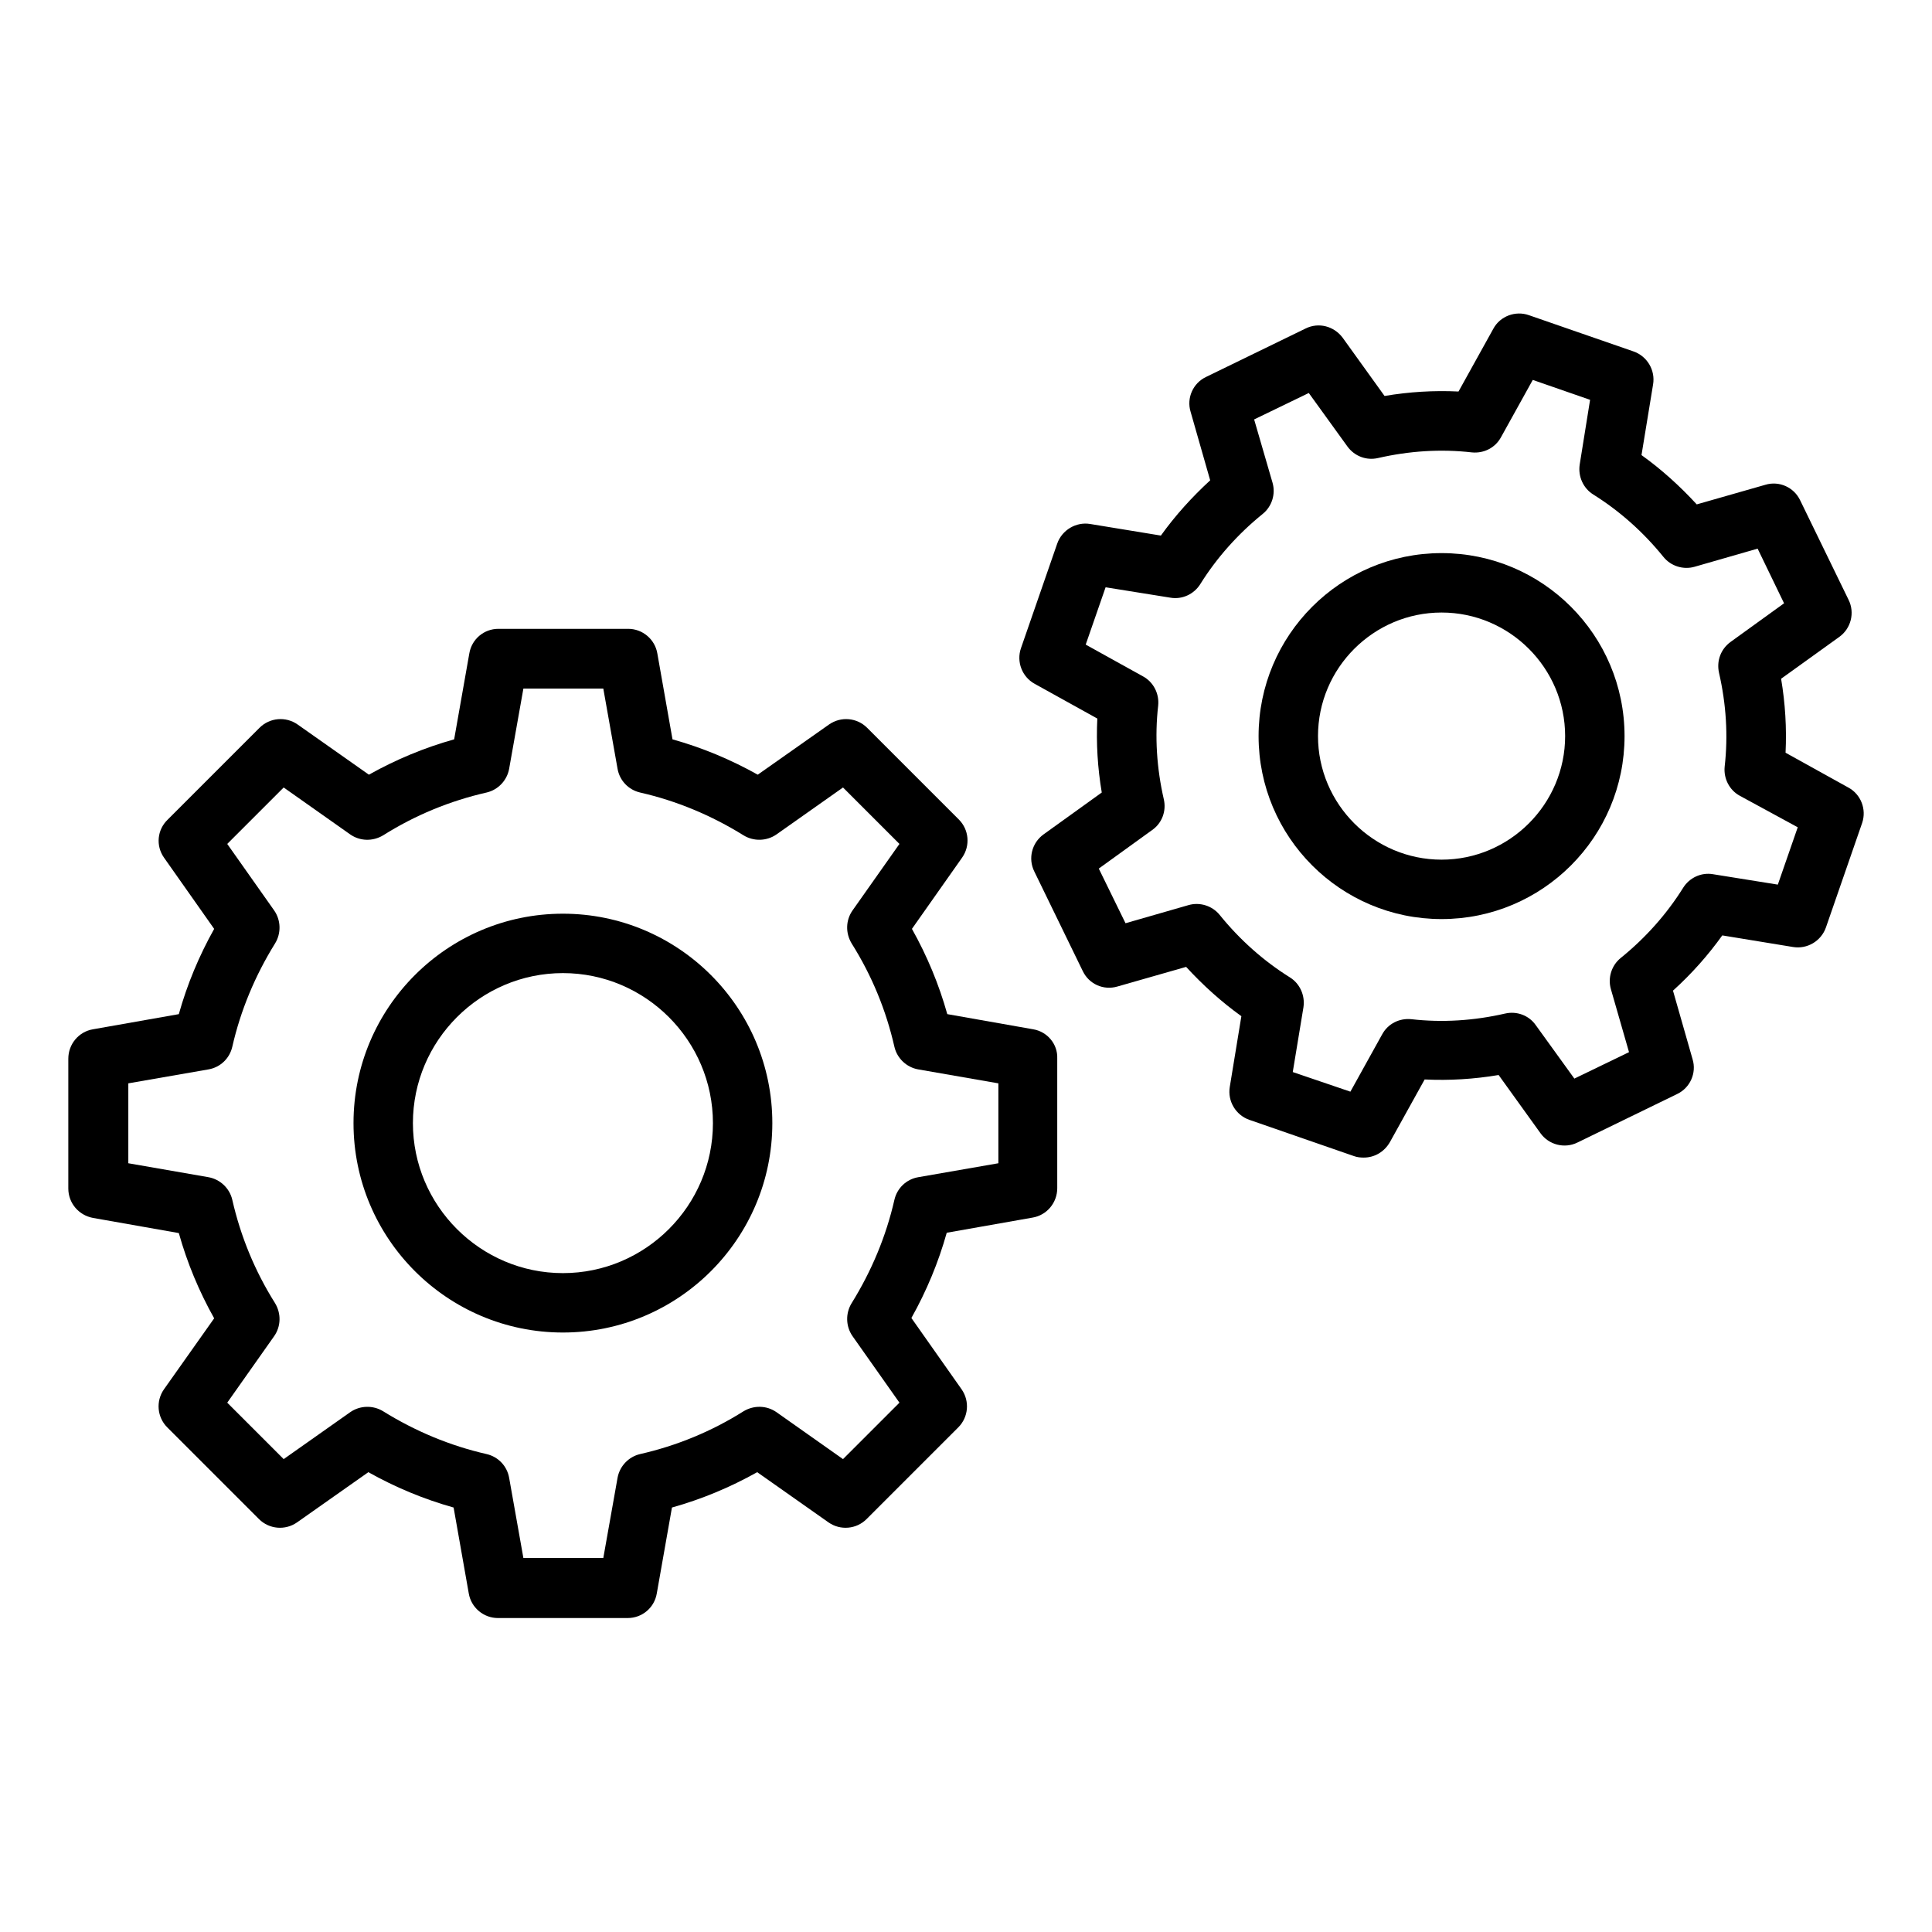 <?xml version="1.0" encoding="UTF-8"?>
<!-- The Best Svg Icon site in the world: iconSvg.co, Visit us! https://iconsvg.co -->
<svg fill="#000000" width="800px" height="800px" version="1.1" viewBox="144 144 512 512" xmlns="http://www.w3.org/2000/svg">
 <g>
  <path d="m417.79 416.77-22.75-4.016c-2.203-7.871-5.352-15.43-9.367-22.594l13.305-18.895c2.203-3.148 1.812-7.398-0.867-10.078l-24.324-24.324c-2.676-2.676-6.926-3.07-10.078-0.867l-18.895 13.305c-7.164-4.016-14.719-7.164-22.594-9.367l-4.016-22.75c-0.629-3.777-3.938-6.535-7.715-6.535h-34.402c-3.856 0-7.086 2.754-7.715 6.535l-4.016 22.75c-7.871 2.203-15.43 5.352-22.594 9.367l-18.895-13.305c-3.148-2.203-7.398-1.812-10.078 0.867l-24.324 24.324c-2.82 2.684-3.215 6.934-1.012 10.082l13.305 18.895c-4.016 7.164-7.164 14.719-9.367 22.594l-22.75 4.016c-3.777 0.629-6.535 3.938-6.535 7.793v34.402c0 3.856 2.754 7.086 6.535 7.793l22.75 4.016c2.203 7.871 5.352 15.43 9.367 22.594l-13.305 18.809c-2.203 3.148-1.812 7.398 0.867 10.078l24.324 24.324c2.676 2.676 6.926 3.07 10.078 0.867l18.895-13.305c7.164 4.016 14.719 7.164 22.594 9.367l4.016 22.75c0.629 3.777 3.938 6.535 7.715 6.535h34.402c3.856 0 7.086-2.754 7.715-6.535l4.016-22.75c7.871-2.203 15.43-5.352 22.594-9.367l18.895 13.305c3.148 2.203 7.398 1.812 10.078-0.867l24.324-24.324c2.676-2.676 3.07-6.926 0.867-10.078l-13.305-18.895c4.016-7.164 7.164-14.719 9.367-22.594l22.75-4.016c3.777-0.629 6.535-3.938 6.535-7.793v-34.402c0.145-3.773-2.613-7.082-6.391-7.711zm-9.211 35.504-21.254 3.699c-3.148 0.551-5.59 2.914-6.297 5.984-2.203 9.684-6.062 18.895-11.336 27.395-1.652 2.676-1.574 6.141 0.234 8.738l12.438 17.633-14.957 14.957-17.633-12.438c-2.598-1.812-5.984-1.891-8.738-0.234-8.5 5.352-17.711 9.133-27.395 11.336-3.07 0.707-5.434 3.227-5.984 6.297l-3.777 21.254h-21.176l-3.777-21.254c-0.551-3.148-2.914-5.59-5.984-6.297-9.684-2.203-18.895-6.062-27.395-11.336-2.676-1.652-6.141-1.574-8.738 0.234l-17.633 12.438-14.957-14.957 12.438-17.633c1.812-2.598 1.891-5.984 0.234-8.738-5.352-8.5-9.133-17.711-11.336-27.395-0.707-3.07-3.227-5.434-6.297-5.984l-21.254-3.699v-21.176l21.254-3.699c3.148-0.551 5.59-2.914 6.297-5.984 2.203-9.684 6.062-18.895 11.336-27.395 1.652-2.676 1.574-6.141-0.234-8.738l-12.438-17.633 14.957-14.957 17.633 12.438c2.598 1.812 5.984 1.891 8.738 0.234 8.5-5.352 17.711-9.133 27.395-11.336 3.07-0.707 5.434-3.227 5.984-6.297l3.777-21.254h21.176l3.777 21.254c0.551 3.148 2.914 5.59 5.984 6.297 9.684 2.203 18.895 6.062 27.395 11.336 2.676 1.652 6.141 1.574 8.738-0.234l17.633-12.438 14.957 14.957-12.438 17.633c-1.812 2.598-1.891 5.984-0.234 8.738 5.352 8.5 9.133 17.711 11.336 27.395 0.707 3.07 3.227 5.434 6.297 5.984l21.254 3.699z"/>
  <path d="m293.18 386.14c-30.621 0-55.496 24.875-55.496 55.496s24.875 55.496 55.496 55.496c30.621 0 55.496-24.875 55.496-55.496s-24.875-55.496-55.496-55.496zm0 95.25c-21.883 0-39.754-17.871-39.754-39.754s17.871-39.754 39.754-39.754c21.883 0 39.754 17.871 39.754 39.754 0 21.887-17.871 39.754-39.754 39.754z"/>
  <path d="m633.8 352.69-16.609-9.211c0.316-6.535-0.078-13.066-1.18-19.602l15.43-11.098c3.07-2.203 4.172-6.375 2.441-9.84l-12.832-26.371c-1.652-3.465-5.59-5.195-9.211-4.094l-18.184 5.195c-4.488-4.879-9.367-9.289-14.641-13.066l3.07-18.734c0.629-3.777-1.574-7.477-5.195-8.738l-27.711-9.605c-3.543-1.258-7.637 0.234-9.445 3.621l-9.211 16.609c-6.535-0.316-13.066 0.078-19.602 1.18l-11.098-15.43c-2.281-3.07-6.375-4.172-9.84-2.441l-26.371 12.832c-3.465 1.652-5.195 5.59-4.094 9.211l5.195 18.184c-4.879 4.488-9.289 9.367-13.066 14.641l-18.734-3.07c-3.699-0.629-7.477 1.574-8.738 5.195l-9.605 27.711c-1.258 3.621 0.316 7.637 3.621 9.445l16.609 9.211c-0.316 6.535 0.078 13.066 1.18 19.602l-15.43 11.098c-3.07 2.203-4.172 6.375-2.441 9.84l12.832 26.371c1.652 3.465 5.512 5.195 9.211 4.094l18.184-5.195c4.488 4.879 9.367 9.289 14.641 13.066l-3.07 18.734c-0.629 3.777 1.574 7.477 5.195 8.738l27.711 9.605c0.867 0.316 1.73 0.395 2.598 0.395 2.832 0 5.434-1.496 6.926-4.094l9.211-16.609c6.535 0.316 13.066-0.078 19.602-1.18l11.098 15.43c2.203 3.07 6.375 4.172 9.84 2.441l26.371-12.832c3.465-1.652 5.195-5.59 4.094-9.211l-5.195-18.184c4.961-4.488 9.289-9.367 13.066-14.641l18.734 3.07c3.777 0.629 7.477-1.574 8.738-5.195l9.605-27.711c1.184-3.543-0.312-7.555-3.699-9.367zm-18.656 25.742-17.16-2.754c-3.148-0.551-6.297 0.945-7.949 3.621-4.328 6.926-9.918 13.227-16.531 18.578-2.441 1.969-3.465 5.273-2.598 8.266l4.801 16.688-14.484 7.008-10.234-14.168c-1.812-2.598-5.039-3.777-8.109-3.07-8.266 1.891-16.609 2.441-24.875 1.496-3.227-0.316-6.219 1.258-7.715 4.016l-8.422 15.191-15.273-5.199 2.832-17.16c0.473-3.148-0.945-6.297-3.621-7.949-6.926-4.328-13.227-9.918-18.578-16.531-1.969-2.441-5.273-3.465-8.266-2.598l-16.688 4.801-7.086-14.484 14.168-10.234c2.598-1.812 3.777-5.039 3.07-8.109-1.891-8.266-2.441-16.609-1.496-24.875 0.316-3.148-1.258-6.219-4.016-7.715l-15.191-8.422 5.273-15.191 17.16 2.754c3.148 0.551 6.297-0.945 7.949-3.621 4.328-6.926 9.918-13.227 16.531-18.578 2.441-1.969 3.465-5.273 2.598-8.266l-4.875-16.77 14.484-7.008 10.234 14.168c1.891 2.598 5.039 3.777 8.109 3.07 8.266-1.891 16.609-2.441 24.875-1.496 3.227 0.316 6.219-1.258 7.715-4.016l8.422-15.191 15.191 5.273-2.754 17.16c-0.473 3.148 0.945 6.297 3.621 7.949 6.926 4.328 13.227 9.918 18.578 16.531 1.969 2.441 5.273 3.465 8.266 2.598l16.688-4.801 7.008 14.484-14.168 10.234c-2.598 1.891-3.777 5.039-3.07 8.188 1.891 8.266 2.441 16.609 1.496 24.875-0.316 3.148 1.258 6.219 4.016 7.715l15.348 8.348z"/>
  <path d="m526.03 290.58c-26.766 0-48.492 21.727-48.492 48.492 0 26.766 21.727 48.492 48.492 48.492s48.492-21.727 48.492-48.492c-0.004-26.766-21.73-48.492-48.492-48.492zm0 81.238c-18.027 0-32.746-14.719-32.746-32.746 0-18.027 14.719-32.746 32.746-32.746s32.746 14.719 32.746 32.746c0 18.027-14.723 32.746-32.746 32.746z"/>
 </g>
</svg>